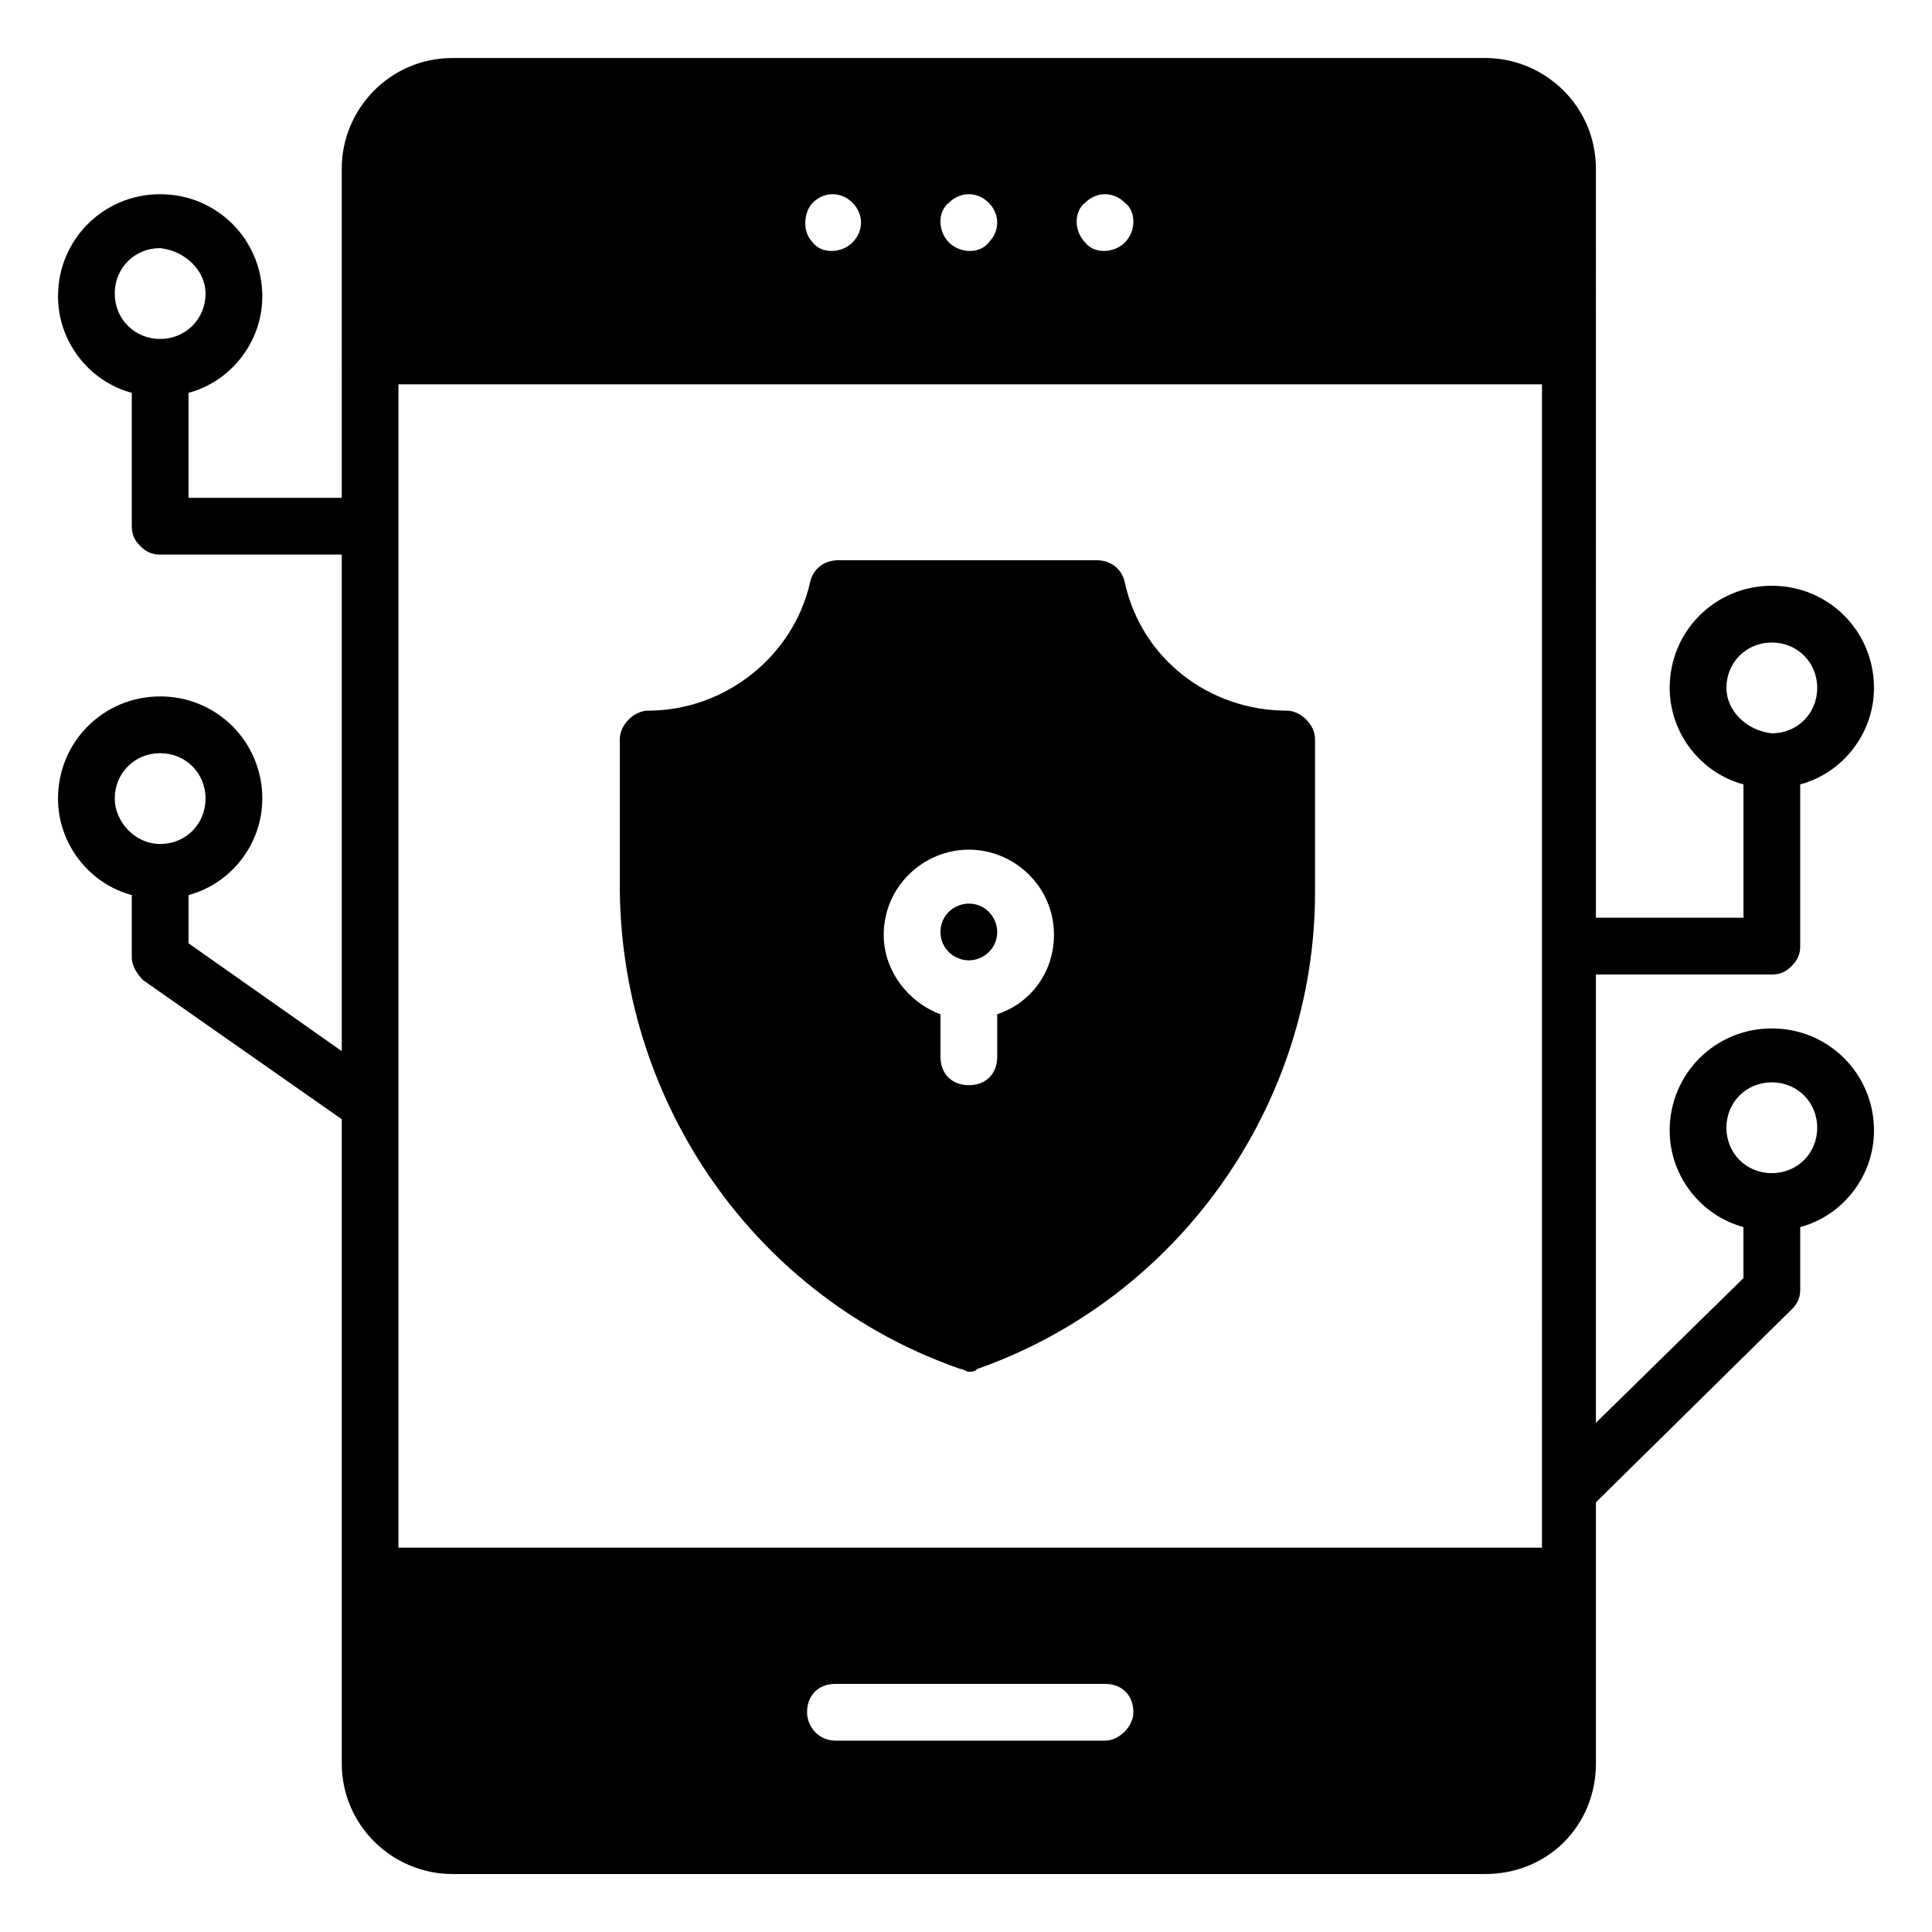 <?xml version="1.0" encoding="UTF-8"?>
<!-- Uploaded to: SVG Repo, www.svgrepo.com, Generator: SVG Repo Mixer Tools -->
<svg fill="#000000" width="800px" height="800px" version="1.1" viewBox="144 144 512 512" xmlns="http://www.w3.org/2000/svg">
 <g>
  <path d="m400.75 398.5c3.762 0 7.519-3.008 7.519-7.519 0-3.762-3.008-7.519-7.519-7.519-3.762 0-7.519 3.008-7.519 7.519 0 4.512 3.762 7.519 7.519 7.519z"/>
  <path d="m398.5 506.78c0.754 0 1.504 0.754 2.258 0.754s1.504 0 2.258-0.754c53.391-18.801 89.484-69.934 89.484-126.33v-40.605c0-3.762-3.762-7.519-7.519-7.519-20.305 0-38.352-13.535-42.863-33.84-0.754-3.762-3.762-6.016-7.519-6.016h-68.434c-3.762 0-6.769 2.258-7.519 6.016-4.512 19.551-22.559 33.84-42.863 33.84-3.762 0-7.519 3.762-7.519 7.519v40.605c0.754 56.395 36.098 107.53 90.238 126.33zm2.254-137.61c12.031 0 22.559 9.777 22.559 22.559 0 9.777-6.016 18.047-15.039 21.055v11.281c0 4.512-3.008 7.519-7.519 7.519s-7.519-3.008-7.519-7.519v-11.281c-8.273-3.008-15.039-11.281-15.039-21.055 0-12.781 10.527-22.559 22.559-22.559z"/>
  <path d="m613.55 416.54c-15.039 0-27.07 12.031-27.07 27.07 0 12.031 8.273 22.559 19.551 25.566v13.535l-39.102 38.352v-118.81h46.621c2.258 0 3.762-0.754 5.266-2.258 1.504-1.504 2.258-3.008 2.258-5.266v-42.863c11.281-3.008 19.551-13.535 19.551-25.566 0-15.039-12.031-27.07-27.07-27.07-15.039 0-27.07 12.031-27.07 27.07 0 12.031 8.273 22.559 19.551 25.566v35.344h-39.102l-0.004-198.51c0-16.543-13.535-29.328-29.328-29.328l-273.71 0.004c-16.543 0-29.328 13.535-29.328 29.328l0.004 87.223h-40.605v-27.824c11.281-3.008 19.551-13.535 19.551-25.566 0-15.039-12.031-27.07-27.07-27.07-15.039 0-27.07 12.031-27.07 27.07 0 12.031 8.273 22.559 19.551 25.566v35.344c0 2.258 0.754 3.762 2.258 5.266 1.5 1.504 3.004 2.254 5.262 2.254h48.125v131.59l-40.605-28.574v-12.785c11.281-3.008 19.551-13.535 19.551-25.566 0-15.039-12.031-27.07-27.07-27.07-15.039 0-27.07 12.031-27.07 27.07 0 12.031 8.273 22.559 19.551 25.566v16.543c0 2.258 1.504 4.512 3.008 6.016l52.637 36.848v170.7c0 16.543 13.535 29.328 29.328 29.328h273.71c16.543 0 29.328-12.785 29.328-29.328v-69.18l51.887-51.133c1.504-1.504 2.258-3.008 2.258-5.266v-16.543c11.281-3.008 19.551-13.535 19.551-25.566-0.008-15.039-12.039-27.07-27.078-27.07zm-12.031-90.234c0-6.769 5.266-12.031 12.031-12.031 6.769 0 12.031 5.266 12.031 12.031 0 6.769-5.266 12.031-12.031 12.031-6.769-0.754-12.031-6.016-12.031-12.031zm-427.11-104.52c0-6.769 5.266-12.031 12.031-12.031 6.766 0.754 12.031 6.016 12.031 12.031 0 6.769-5.266 12.031-12.031 12.031-6.769 0-12.031-5.262-12.031-12.031zm0 133.85c0-6.769 5.266-12.031 12.031-12.031 6.769 0 12.031 5.266 12.031 12.031 0 6.769-5.266 12.031-12.031 12.031-6.769 0-12.031-6.016-12.031-12.031zm257.17-157.91c3.008-3.008 7.519-3.008 10.527 0 3.008 2.258 3.008 7.519 0 10.527s-8.273 3.008-10.527 0c-3.008-3.008-3.008-8.27 0-10.527zm-36.094 0c3.008-3.008 7.519-3.008 10.527 0 3.008 3.008 3.008 7.519 0 10.527-2.258 3.008-7.519 3.008-10.527 0-3.008-3.008-3.008-8.27 0-10.527zm-36.094 0c3.008-3.008 7.519-3.008 10.527 0 3.008 3.008 3.008 7.519 0 10.527s-8.273 3.008-10.527 0c-3.008-3.008-2.258-8.27 0-10.527zm77.449 407.56h-71.438c-4.512 0-7.519-3.762-7.519-7.519 0-4.512 3.008-7.519 7.519-7.519h71.438c4.512 0 7.519 3.008 7.519 7.519 0 3.762-3.758 7.519-7.519 7.519zm115.05-51.133h-302.29v-308.3h303.04l-0.004 308.3zm61.66-99.258c-6.769 0-12.031-5.266-12.031-12.031 0-6.769 5.266-12.031 12.031-12.031 6.769 0 12.031 5.266 12.031 12.031 0 6.769-5.266 12.031-12.031 12.031z"/>
 </g>
</svg>